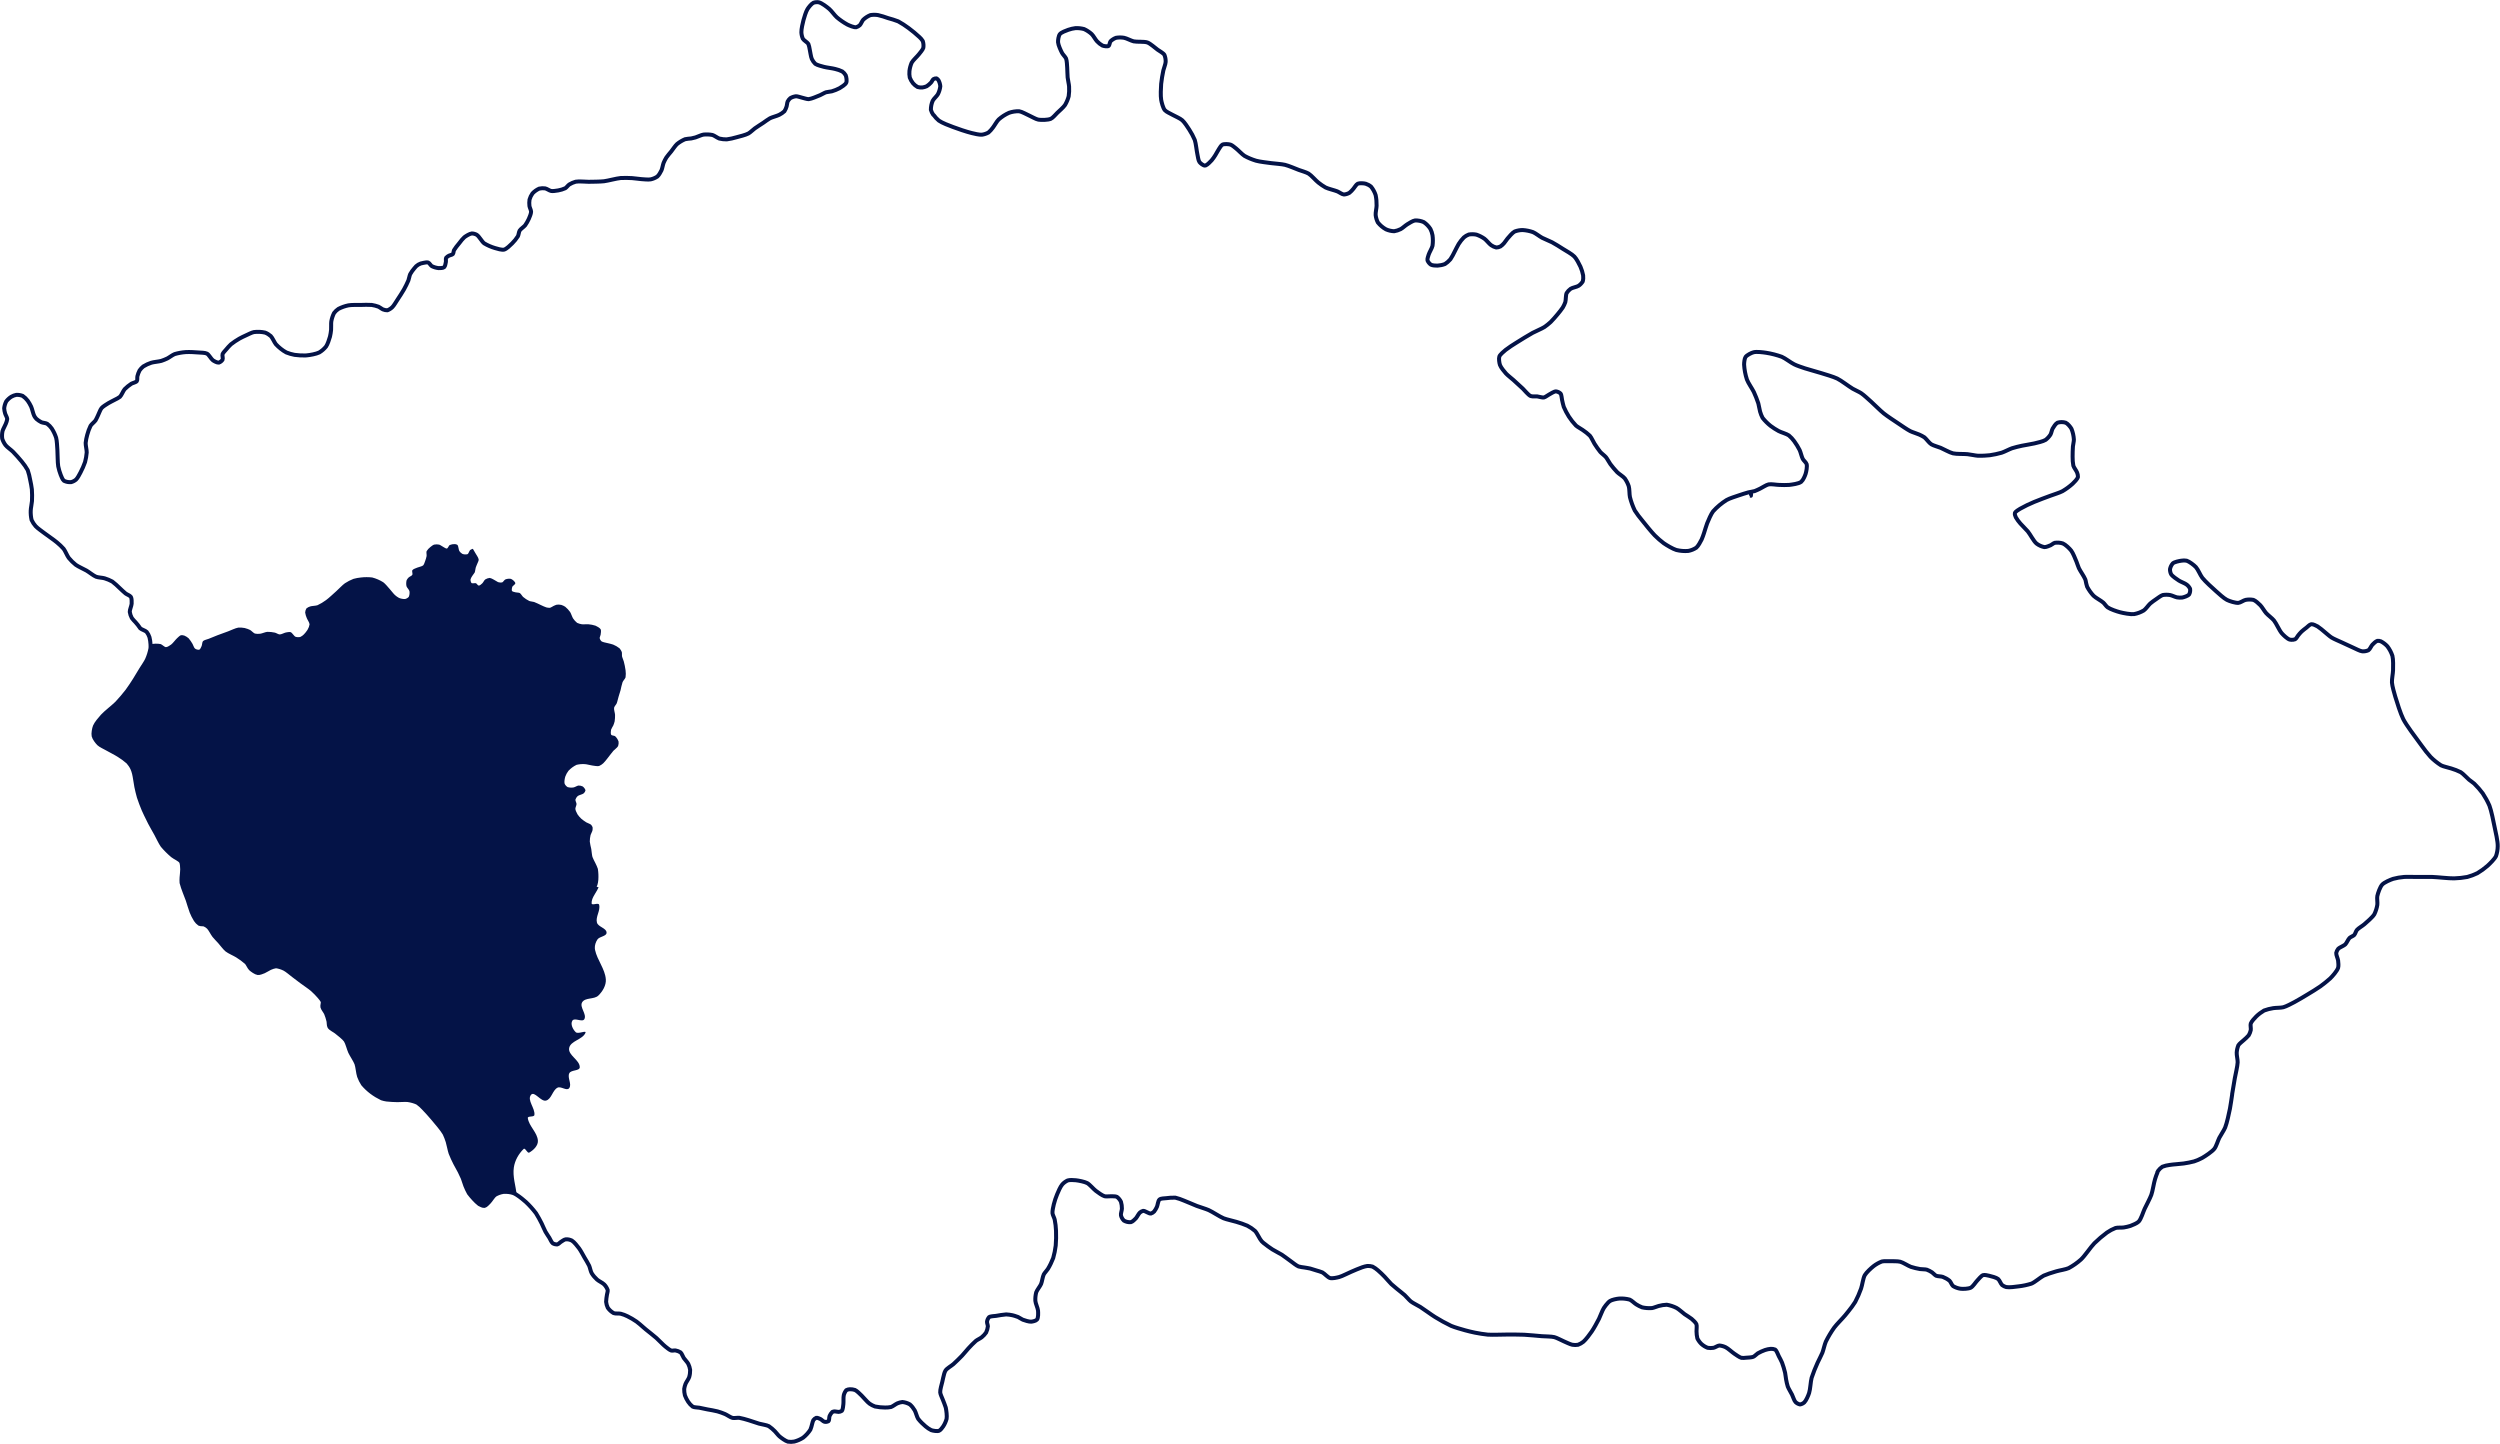 <?xml version="1.0" encoding="UTF-8" standalone="no"?>
<!DOCTYPE svg PUBLIC "-//W3C//DTD SVG 1.1//EN" "http://www.w3.org/Graphics/SVG/1.1/DTD/svg11.dtd">
<svg width="100%" height="100%" viewBox="0 0 1873 1082" version="1.1" xmlns="http://www.w3.org/2000/svg" xmlns:xlink="http://www.w3.org/1999/xlink" xml:space="preserve" xmlns:serif="http://www.serif.com/" style="fill-rule:evenodd;clip-rule:evenodd;stroke-linejoin:round;stroke-miterlimit:2;">
	    <defs>
        <style>
            .active {
                fill: #041347;
            }

            .active,
            .outer {
                stroke: #041347;
                stroke-width: 3px;
            }

            .outer {
                fill: none;
            }
        </style>
    </defs>
    <g id="Map">
        <path d="M387.166,895.225C386.214,894.615 385.313,894.12 384.56,893.84C382.398,893.187 380.148,892.876 377.89,892.92C377.583,892.96 377.303,892.98 377.05,892.98C374.896,893.327 372.824,894.069 370.94,895.17C369.46,896.21 367.6,899.46 366.32,900.73C365.55,901.47 363.96,903.29 362.95,903.47C361.94,903.65 359.92,902.67 359.04,902.14C357.526,900.979 356.136,899.665 354.89,898.22C353.59,896.871 352.384,895.434 351.28,893.92C350.269,892.101 349.381,890.217 348.62,888.28C348.05,886.88 347.18,883.82 346.67,882.57C346.16,881.32 345,878.91 344.39,877.71C343.6,876.14 341.81,873.1 341.03,871.52C340.1,869.66 338.27,865.93 337.58,863.93C336.84,861.81 336.08,857.37 335.39,855.24C334.764,853.182 333.978,851.176 333.04,849.24C331.27,846.14 326.56,840.71 324.27,837.97C322.57,835.97 319.12,832.05 317.27,830.22C315.878,828.704 314.329,827.34 312.65,826.15C310.403,825.164 308.03,824.491 305.6,824.15C303.66,823.88 299.83,824.28 297.77,824.23C295.71,824.18 291.71,824.05 289.71,823.76C288.461,823.581 287.229,823.293 286.03,822.9C283.299,821.59 280.704,820.016 278.28,818.2C275.959,816.428 273.831,814.417 271.93,812.2C270.752,810.38 269.78,808.434 269.03,806.4C268.26,804.1 267.88,799.17 267.03,796.85C266.18,794.53 263.31,790.28 262.33,788.16C261.35,786.04 260.26,781.42 258.96,779.47C257.66,777.52 253.79,774.63 251.96,773.13C250.71,772.11 247.62,770.66 246.79,769.29C246.21,768.34 246.34,765.98 246.08,764.9C245.612,762.984 245.01,761.102 244.28,759.27C243.72,757.99 241.86,755.77 241.54,754.41C241.32,753.41 242.05,751.41 241.78,750.41C241.45,749.26 239.8,747.41 239.04,746.49C238.51,745.86 237.7,744.99 236.85,744.11C235.81,743.05 234.7,741.97 233.95,741.32C232.06,739.7 227.95,736.93 225.95,735.45C224.41,734.3 221.5,732.07 219.84,730.83C218.18,729.59 215.04,726.83 213.18,725.9C211.173,724.864 209,724.187 206.76,723.9C205.243,724.128 203.768,724.576 202.38,725.23C201.17,725.74 198.85,727.3 197.76,727.74C196.67,728.18 194.38,729.14 193.22,728.99C191.64,728.78 188.77,726.75 187.74,725.78C186.71,724.81 185.61,722.08 184.61,721.08C182.464,719.184 180.155,717.481 177.71,715.99C175.85,714.79 171.55,712.95 169.96,711.68C168.37,710.41 165.92,707.09 164.56,705.57C163.53,704.43 161.41,702.25 160.41,701.03C159.23,699.53 157.52,696.05 156.18,694.69C155.29,693.872 154.277,693.197 153.18,692.69C152.3,692.35 150.27,692.58 149.43,692.15C148.325,691.359 147.37,690.376 146.61,689.25C145.389,687.281 144.342,685.21 143.48,683.06C142.6,680.95 141.42,676.53 140.66,674.37C140.09,672.77 138.8,669.63 138.23,668.03C137.345,665.864 136.613,663.639 136.04,661.37C135.94,660.069 135.94,658.761 136.04,657.46C136.09,655.91 136.57,652.71 136.51,651.27C136.45,649.83 136.4,646.79 135.64,645.56C134.61,643.88 130.73,642.28 129.22,641.01C126.509,638.724 123.996,636.211 121.71,633.5C120.24,631.53 118.18,626.99 117.01,624.88C115.84,622.77 113.42,618.57 112.31,616.43C111.56,614.95 110.36,612.55 109.31,610.35C108.63,608.97 108.04,607.67 107.63,606.72C106.62,604.37 104.78,599.6 104.03,597.16C103.44,595.26 102.56,591.41 102.15,589.41C101.64,586.96 101.05,581.97 100.43,579.55C100.085,578.212 99.64,576.902 99.1,575.63C98.235,573.949 97.182,572.372 95.96,570.93C93.782,569.006 91.44,567.276 88.96,565.76C86.79,564.35 82.07,561.98 79.79,560.67C78.33,559.83 75.27,558.46 74,557.23C72.73,556 70.56,553.14 70.16,551.36C69.76,549.58 70.43,545.84 71.1,544.15C71.99,541.94 75.14,538.24 76.74,536.48C79.2,533.77 85.07,529.31 87.63,526.69C89.69,524.58 93.51,520.05 95.3,517.69C96.82,515.68 99.69,511.32 100.94,509.32C102.19,507.32 104.57,503.32 105.79,501.32C106.87,499.55 109.25,496.15 110.1,494.27C111.325,491.54 112.218,488.673 112.76,485.73C112.836,484.708 112.836,483.682 112.76,482.66C113.9,482.49 115.55,482.25 116.29,482.25C117.65,482.185 119.013,482.283 120.35,482.54C121.43,482.84 123.18,484.78 124.28,484.84C125.38,484.9 127.33,483.55 128.22,482.9C129.53,481.93 131.47,479.24 132.68,478.14C133.35,477.53 134.68,476.15 135.56,475.91C136.431,475.812 137.313,475.911 138.14,476.2C139.297,476.693 140.367,477.369 141.31,478.2C142.425,479.512 143.409,480.928 144.25,482.43C144.76,483.26 145.31,485.28 146.07,485.89C146.981,486.566 148.111,486.879 149.24,486.77C150.06,486.48 150.67,484.87 151.06,484.01C151.45,483.15 151.44,481.08 152.06,480.37C152.82,479.51 155.23,479.04 156.29,478.61C157.98,477.91 161.3,476.56 162.98,475.91C164.94,475.16 168.94,473.73 170.85,473.03C172.76,472.33 176.49,470.51 178.49,470.21C180.1,470.1 181.717,470.201 183.3,470.51C184.059,470.682 184.804,470.91 185.53,471.19C186.155,471.413 186.766,471.674 187.36,471.97C188.35,472.51 189.93,474.3 191,474.68C192.295,474.937 193.623,474.974 194.93,474.79C196.29,474.64 198.85,473.49 200.22,473.38C202.153,473.356 204.082,473.554 205.97,473.97C206.91,474.19 208.6,475.32 209.55,475.32C210.77,475.35 213,474.08 214.19,473.85C215.08,473.69 216.93,473.31 217.78,473.62C218.96,474.08 220.26,476.6 221.42,477.08C222.583,477.43 223.817,477.471 225,477.2C226.004,476.721 226.915,476.068 227.69,475.27C228.609,474.321 229.439,473.29 230.17,472.19C230.3,471.99 230.42,471.8 230.51,471.63C231.235,470.448 231.714,469.131 231.92,467.76C231.88,466.45 230.25,464.22 229.81,463C229.235,461.689 228.838,460.307 228.63,458.89C228.685,457.808 229.008,456.756 229.57,455.83C230.384,455.163 231.322,454.664 232.33,454.36C233.66,453.91 236.54,453.91 237.85,453.43C240.107,452.377 242.252,451.097 244.25,449.61C246.34,448.1 250.09,444.57 252.01,442.85C253.63,441.41 256.63,438.22 258.41,436.98C260.424,435.665 262.569,434.563 264.81,433.69C266.655,433.175 268.543,432.824 270.45,432.64C273.241,432.325 276.059,432.325 278.85,432.64C281.775,433.409 284.566,434.616 287.13,436.22C288.58,437.23 290.81,440.02 292,441.33C293.01,442.44 294.82,444.85 295.94,445.85C296.848,446.676 297.856,447.385 298.94,447.96C300.372,448.549 301.912,448.832 303.46,448.79C304.516,448.542 305.476,447.989 306.22,447.2C306.817,445.833 307.001,444.32 306.75,442.85C306.52,441.8 304.8,440.2 304.52,439.15C304.235,437.672 304.276,436.15 304.64,434.69C305.025,433.924 305.539,433.231 306.16,432.64C306.77,432.04 308.55,431.4 308.93,430.64C309.31,429.88 308.49,427.96 308.93,427.23C309.47,426.31 311.62,425.71 312.68,425.23C313.74,424.75 316.18,424.38 317.03,423.58C317.7,422.95 318.24,421.1 318.56,420.23C319.01,419.048 319.361,417.83 319.61,416.59C319.74,415.69 319.29,413.8 319.61,412.95C320.352,411.75 321.308,410.696 322.43,409.84C322.76,409.56 323.29,409.15 323.83,408.78C324.266,408.463 324.744,408.207 325.25,408.02C326.49,407.765 327.77,407.765 329.01,408.02C329.99,408.32 331.63,409.59 332.53,410.02C333.09,410.29 334.21,411.12 334.81,410.96C335.62,410.76 336.2,408.77 336.92,408.34C338.133,407.826 339.444,407.587 340.76,407.64C341.441,407.663 342.104,407.866 342.68,408.23C343.54,409.08 343.51,411.88 344.16,412.88C344.739,413.73 345.501,414.441 346.39,414.96C347.627,415.442 348.985,415.523 350.27,415.19C351.1,414.77 351.57,412.67 352.27,412.06C352.885,411.657 353.56,411.353 354.27,411.16C354.76,412.14 355.73,413.6 356.17,414.41C356.82,415.61 358.55,417.92 358.64,419.29C358.69,420.09 357.86,421.6 357.58,422.34C357.3,423.08 356.68,424.39 356.41,425.28C356.14,426.17 356.01,428.06 355.64,428.92C355.116,429.75 354.549,430.551 353.94,431.32C353.33,432.144 352.855,433.058 352.53,434.03C352.433,435.005 352.685,435.983 353.24,436.79C353.88,437.32 355.94,436.71 356.58,436.96C357.22,437.21 357.92,438.67 358.7,438.72C359.48,438.77 360.68,437.63 361.34,437.02C362,436.41 362.78,434.67 363.51,434.14C364.537,433.484 365.706,433.082 366.92,432.97C367.983,433.237 368.996,433.672 369.92,434.26C370.959,434.949 372.037,435.577 373.15,436.14C374.119,436.447 375.145,436.529 376.15,436.38C376.92,436.14 377.81,434.49 378.56,434.14C379.88,433.604 381.323,433.441 382.73,433.67C383.84,434.06 386.02,435.79 386.07,436.96C386.11,437.85 384.06,438.93 383.78,439.66C383.5,440.39 383.22,442.22 383.61,442.78C384,443.34 385.55,443.56 386.31,443.78C387.07,444 388.73,443.92 389.42,444.31C390.27,444.79 391.22,446.61 391.95,447.25C393.347,448.435 394.886,449.442 396.53,450.25C397.39,450.61 399.29,450.73 400.17,451.02C401.49,451.45 403.95,452.75 405.22,453.31C406.553,453.979 407.926,454.567 409.33,455.07C410.227,455.32 411.16,455.418 412.09,455.36C412.95,455.004 413.776,454.572 414.56,454.07C415.403,453.63 416.287,453.275 417.2,453.01C418.299,452.904 419.409,452.965 420.49,453.19C421.554,453.511 422.564,453.986 423.49,454.6C424.872,455.746 426.1,457.067 427.14,458.53C427.87,459.64 428.63,462.24 429.37,463.35C430.173,464.572 431.162,465.662 432.3,466.58L432.51,466.7C433.587,467.182 434.724,467.519 435.89,467.7C437.11,467.88 439.59,467.57 440.82,467.7C442.618,467.847 444.393,468.199 446.11,468.75C447.21,469.23 449.49,470.44 450.04,471.51C450.5,472.42 450.12,474.57 449.98,475.57C449.89,476.23 449.2,477.49 449.28,478.15C449.468,478.996 449.895,479.77 450.51,480.38C451.49,481.17 454.12,481.5 455.33,481.85C456.33,482.13 458.38,482.51 459.33,482.91C461.039,483.6 462.642,484.529 464.09,485.67L464.39,486C464.996,486.754 465.488,487.593 465.85,488.49C466.08,489.33 465.84,491.11 466.08,492.01C466.32,492.91 467.07,494.59 467.32,495.47C467.909,497.673 468.36,499.911 468.67,502.17C468.915,503.925 468.915,505.705 468.67,507.46C468.38,508.47 466.85,510.04 466.44,511.04C465.828,513.05 465.317,515.089 464.91,517.15C464.57,518.36 463.85,520.75 463.44,521.96C463.03,523.17 462.55,525.76 462.03,526.96C461.66,527.83 460.28,529.27 460.09,530.19C459.8,531.54 460.75,534.19 460.8,535.54C460.835,537.169 460.735,538.798 460.5,540.41C460.245,541.454 459.911,542.477 459.5,543.47C458.861,544.526 458.29,545.622 457.79,546.75C457.58,547.67 457.45,549.88 457.91,550.51C458.37,551.14 460.24,551.08 460.85,551.57C462.025,552.672 462.911,554.046 463.43,555.57C463.569,556.667 463.46,557.781 463.11,558.83C463.08,558.91 463.02,558.97 463.02,559.04C462.48,560.14 460.37,561.59 459.55,562.5C458.34,563.87 456.19,566.84 455.03,568.26C454.089,569.516 453.071,570.712 451.98,571.84C451.047,572.701 449.976,573.398 448.81,573.9C447.63,574.21 445.06,573.71 443.81,573.54C442.4,573.36 439.65,572.56 438.23,572.49C436.119,572.339 433.996,572.518 431.94,573.02C429.667,574.124 427.617,575.635 425.89,577.48C424.864,578.811 424.054,580.296 423.49,581.88C423.1,583.17 422.6,585.91 423.02,587.17C423.497,588.212 424.274,589.089 425.25,589.69C426.719,590.111 428.265,590.193 429.77,589.93C430.75,589.77 432.47,588.59 433.47,588.52C434.548,588.497 435.616,588.737 436.58,589.22C437.33,589.73 438.64,591.31 438.64,592.22C438.427,593.066 437.955,593.825 437.29,594.39C436.35,595.21 433.7,595.63 432.76,596.45C432.009,597.161 431.445,598.048 431.12,599.03C430.94,599.88 431.93,601.44 431.94,602.38C431.95,603.32 431,605.09 431.06,606.02C431.138,606.608 431.292,607.183 431.52,607.73C431.833,608.539 432.211,609.322 432.65,610.07C433.466,611.267 434.411,612.371 435.47,613.36C436.669,614.374 437.943,615.297 439.28,616.12C440.13,616.63 442.08,617.22 442.81,617.88C443.334,618.436 443.732,619.098 443.98,619.82C444.079,620.703 444.021,621.597 443.81,622.46C443.61,623.29 442.68,624.76 442.46,625.58C442.074,627.195 441.876,628.849 441.87,630.51C442.146,632.387 442.517,634.25 442.98,636.09C443.24,637.57 443.43,640.59 443.86,642.02C444.509,643.582 445.237,645.111 446.04,646.6C446.773,648.002 447.401,649.456 447.92,650.95C448.337,653.669 448.454,656.425 448.27,659.17C448.175,660.505 447.937,661.826 447.56,663.11C447.4,663.5 447.206,663.875 446.98,664.23C447.501,664.486 448.033,664.72 448.574,664.931L448.199,665.304C447.968,665.839 447.702,666.369 447.414,666.894C445.64,670.128 443.062,673.22 443.25,676.808C443.349,678.7 448.352,675.984 448.857,677.811C450.049,682.129 446.064,686.833 447.221,691.167C448.118,694.527 454.345,695.228 454.446,698.704C454.529,701.563 449.171,701.49 447.581,703.875C446.336,705.742 445.533,708.148 445.643,710.423C445.664,710.845 445.715,711.262 445.802,711.67C447.42,719.334 453.317,725.928 453.889,733.742C454.214,738.178 451.491,742.771 448.289,745.868C445.141,748.917 438.38,747.153 436.143,750.923C433.983,754.562 439.795,759.786 437.803,763.528C436.39,766.183 430.488,762.131 428.835,764.65C427.184,767.169 429.175,771.275 431.374,773.334C433.141,774.988 439.55,771.578 438.621,773.806C436.474,778.955 427.309,779.755 426.397,785.265C425.509,790.628 434.323,794.072 434.362,799.513C434.383,802.531 427.888,801.368 426.522,804.067C424.832,807.409 428.744,812.415 426.366,815.316C424.519,817.569 420.204,813.54 417.634,814.913C413.851,816.935 413.248,823.445 409.103,824.557C405.225,825.599 400.374,817.114 397.845,820.236C394.632,824.201 401.068,830.292 400.373,835.351C400.125,837.147 395.191,835.866 395.436,837.667C396.273,843.831 402.737,848.522 402.997,854.739C403.149,858.369 399.677,861.719 396.511,863.508C395.063,864.327 393.518,859.629 392.323,860.784C388.561,864.418 385.719,869.48 384.968,874.659C383.98,881.478 386.34,888.365 387.166,895.225Z" style="fill:rgb(4,19,71);"/>
        <path  class="outer" d="M112.767,482.659C112.675,480.888 112.412,479.13 111.98,477.41C111.516,475.961 110.799,474.607 109.86,473.41C108.91,472.44 106.09,471.66 105.09,470.75C104.433,469.957 103.829,469.122 103.28,468.25C102.86,467.7 101.94,466.66 101.49,466.13C100.499,465.154 99.58,464.108 98.74,463C97.966,461.575 97.451,460.025 97.22,458.42C97.15,456.85 98.53,453.87 98.63,452.31C98.7,451.03 98.71,448.23 98.08,447.22C97.45,446.21 95.03,445.36 94.08,444.63C92.91,443.72 90.8,441.63 89.7,440.63C87.952,438.871 86.095,437.225 84.14,435.7C82.295,434.694 80.351,433.88 78.34,433.27C76.8,432.81 73.5,432.69 72,432.1C70,431.3 66.76,428.61 64.76,427.46C62.76,426.31 58.59,424.5 56.76,423.15C54.832,421.62 53.075,419.887 51.52,417.98C50.33,416.43 48.88,412.71 47.68,411.17C46.14,409.449 44.468,407.851 42.68,406.39C40.42,404.47 35.54,401.17 33.2,399.39C31.55,398.12 28.1,395.75 26.7,394.22C25.457,392.813 24.429,391.229 23.65,389.52C23.134,387.207 22.922,384.837 23.02,382.47C23.06,380.68 23.85,377.14 23.96,375.35C24.108,372.451 24.082,369.546 23.88,366.65C23.72,364.91 23.01,361.4 22.63,359.65C22.209,357.123 21.58,354.634 20.75,352.21C19.46,349.94 17.967,347.791 16.29,345.79C14.71,343.85 11.46,340.17 9.71,338.43C8.4,337.12 5.29,334.96 4.15,333.49C3.054,332.023 2.209,330.384 1.65,328.64C1.412,326.76 1.49,324.854 1.88,323C2.22,321.6 3.8,318.99 4.31,317.6C4.858,316.407 5.228,315.14 5.41,313.84C5.36,312.77 4.13,310.82 3.84,309.77C3.447,308.497 3.208,307.18 3.13,305.85C3.328,304.044 3.86,302.291 4.7,300.68C5.746,299.326 7.018,298.162 8.46,297.24C9.624,296.56 10.896,296.083 12.22,295.83C13.847,295.756 15.471,296.022 16.99,296.61C18.433,297.595 19.704,298.811 20.75,300.21C21.747,301.618 22.614,303.114 23.34,304.68C24.1,306.33 24.82,310.04 25.69,311.68C26.14,312.481 26.691,313.22 27.33,313.88C28.427,314.83 29.636,315.643 30.93,316.3C31.96,316.77 34.32,316.91 35.32,317.48C36.649,318.46 37.81,319.649 38.76,321C40.146,323.161 41.252,325.49 42.05,327.93C42.67,330.15 42.82,334.8 42.99,337.09C43.23,340.16 43.1,346.39 43.62,349.39C44.06,351.58 44.689,353.728 45.5,355.81C45.93,356.97 46.93,359.46 47.93,360.2C49.601,361.031 51.472,361.377 53.33,361.2C54.653,360.844 55.882,360.203 56.93,359.32C58.09,358.26 59.57,355.4 60.3,354C61.628,351.491 62.768,348.887 63.71,346.21C64.345,343.85 64.764,341.436 64.96,339C65.02,337.19 64.1,333.61 64.18,331.8C64.397,329.77 64.788,327.763 65.35,325.8C65.948,323.449 66.789,321.167 67.86,318.99C68.54,317.82 70.77,316.11 71.54,314.99L71.67,314.79C72.23,313.89 72.93,312.22 73.34,311.39C74.08,309.98 75.07,306.95 76.08,305.75C77.09,304.55 79.84,302.9 81.17,302.07C82.34,301.34 84.82,300.15 86.03,299.49C87.374,298.882 88.657,298.145 89.86,297.29C91.07,296.13 92.28,292.84 93.39,291.58C94.909,290.052 96.585,288.688 98.39,287.51C99.36,286.92 101.88,286.46 102.54,285.51C103.06,284.77 102.72,282.79 102.93,281.91C103.298,280.386 103.849,278.912 104.57,277.52C105.362,276.391 106.312,275.38 107.39,274.52C109.234,273.377 111.208,272.457 113.27,271.78C115.11,271.19 119.01,270.91 120.86,270.37C122.384,269.868 123.874,269.267 125.32,268.57C126.77,267.85 129.37,265.84 130.88,265.28C133.586,264.489 136.368,263.989 139.18,263.79C140.796,263.706 142.414,263.706 144.03,263.79C145.8,263.86 147.56,263.98 148.74,264.08C150.33,264.22 153.62,264.18 155.08,264.95C156.54,265.72 158.17,268.95 159.54,269.95C160.51,270.62 162.76,271.84 163.93,271.67C165.094,271.287 166.091,270.513 166.75,269.48C167.2,268.54 166.41,266.34 166.75,265.33C167.09,264.32 168.65,262.77 169.33,261.96C170.472,260.551 171.701,259.215 173.01,257.96C174.999,256.406 177.094,254.992 179.28,253.73C180.5,253.01 182.93,251.87 184.37,251.22C185.81,250.57 188.67,249.07 190.24,248.79C193.035,248.432 195.872,248.567 198.62,249.19C200.173,249.791 201.605,250.664 202.85,251.77C204.13,253.04 205.54,256.49 206.68,257.88C207.792,259.094 208.999,260.218 210.29,261.24C211.609,262.305 213.021,263.249 214.51,264.06C216.507,264.87 218.581,265.473 220.7,265.86C223.35,266.224 226.025,266.378 228.7,266.32L229.7,266.25C232.12,266.06 237.01,265.17 239.18,264.06C241.137,262.892 242.868,261.381 244.29,259.6C245.44,257.97 246.69,254.12 247.22,252.2C247.607,250.537 247.884,248.85 248.05,247.15C248.22,245.56 247.95,242.32 248.22,240.75C248.598,238.584 249.292,236.485 250.28,234.52C251.191,233.303 252.304,232.252 253.57,231.41C255.925,230.194 258.435,229.306 261.03,228.77C263.25,228.35 267.78,228.47 270.03,228.47C272.868,228.32 275.712,228.32 278.55,228.47C280.294,228.749 282.006,229.201 283.66,229.82C284.54,230.2 286.05,231.47 286.94,231.82C287.982,232.254 289.101,232.475 290.23,232.47C291.616,231.957 292.877,231.156 293.93,230.12C295.18,228.92 296.87,225.87 297.87,224.42C299.11,222.54 301.58,218.79 302.68,216.79C303.894,214.616 304.993,212.38 305.97,210.09C306.41,208.95 306.79,206.49 307.32,205.39C308.213,203.824 309.258,202.351 310.44,200.99C312.04,198.745 314.513,197.274 317.25,196.94C318.13,196.76 319.93,196.36 320.83,196.7C321.73,197.04 322.71,198.92 323.53,199.4C325.132,200.192 326.862,200.689 328.64,200.87C329.68,200.93 331.97,200.84 332.75,200.17C333.53,199.5 333.85,197.29 334.04,196.29C334.22,195.52 333.85,193.87 334.22,193.18C334.824,192.488 335.562,191.927 336.39,191.53C337.07,191.15 338.75,190.93 339.27,190.36C339.79,189.79 339.81,188.11 340.15,187.42C341.237,185.706 342.454,184.078 343.79,182.55L344.35,181.84C345.402,180.362 346.591,178.986 347.9,177.73C349.13,176.77 351.93,175.07 353.48,174.91C354.777,174.935 356.047,175.278 357.18,175.91C358.98,177.04 361.05,181.06 362.76,182.31C365.283,183.824 367.988,185.01 370.81,185.84C372.48,186.34 375.99,187.43 377.68,187.01C379.48,186.55 382.32,183.7 383.68,182.37C385.331,180.741 386.79,178.93 388.03,176.97C388.54,175.99 388.74,173.68 389.32,172.74C390.06,171.53 392.55,169.93 393.43,168.81C394.494,167.29 395.418,165.677 396.19,163.99C396.75,162.71 397.89,160.05 397.89,158.65C397.91,157.53 396.81,155.46 396.66,154.36C396.46,152.758 396.48,151.136 396.72,149.54C397.188,147.875 397.942,146.305 398.95,144.9C400.363,143.387 402.062,142.17 403.95,141.32C405.432,140.974 406.966,140.913 408.47,141.14C409.67,141.37 411.73,142.88 412.93,143.08C413.698,143.166 414.472,143.166 415.24,143.08C416.32,142.98 417.5,142.8 418.24,142.66C420.061,142.336 421.835,141.785 423.52,141.02C424.41,140.5 425.66,138.76 426.52,138.2C428.002,137.293 429.604,136.599 431.28,136.14C433.67,135.66 438.59,136.2 441.03,136.2C443.91,136.16 449.68,136.12 452.54,135.79C455.69,135.38 461.83,133.67 464.99,133.38C467.826,133.245 470.667,133.265 473.5,133.44C475.24,133.54 478.67,134.08 480.43,134.2C482.19,134.32 485.75,134.71 487.48,134.38C489.264,133.995 490.96,133.279 492.48,132.27C493.195,131.581 493.808,130.793 494.3,129.93C494.778,129.17 495.208,128.382 495.59,127.57C496.18,126.25 496.65,123.34 497.18,121.99C497.762,120.605 498.451,119.268 499.24,117.99C500.02,116.77 501.97,114.6 502.88,113.46C503.97,112.09 505.91,109.11 507.22,107.94C509.053,106.445 511.09,105.219 513.27,104.3C514.805,104.021 516.354,103.827 517.91,103.72C518.71,103.57 520.3,103.18 521.08,102.95C522.59,102.5 525.46,101.07 527.01,100.84C529.265,100.596 531.544,100.694 533.77,101.13C535.08,101.49 537.32,103.2 538.77,103.75L539.01,103.83C540.801,104.256 542.639,104.455 544.48,104.42C546.964,104.082 549.419,103.551 551.82,102.83C554.06,102.24 558.68,101.11 560.68,100.02C562.04,99.29 564.26,97.1 565.5,96.2C567.05,95.07 570.31,93.04 571.9,91.97C573.14,91.14 575.51,89.31 576.84,88.62C578.48,87.77 582.13,86.89 583.76,86.04C585.197,85.335 586.524,84.425 587.7,83.34C588.413,82.209 588.965,80.984 589.34,79.7C589.63,78.81 589.71,76.9 590.11,76.05C590.612,75.091 591.29,74.236 592.11,73.53C593.407,72.771 594.847,72.291 596.34,72.12C597.46,72.07 599.6,72.87 600.69,73.12C601.97,73.41 604.49,74.29 605.8,74.29C607.21,74.057 608.589,73.665 609.91,73.12C611.06,72.72 613.29,71.81 614.43,71.3C615.57,70.79 617.85,69.44 618.89,69.12C619.93,68.8 622.18,68.71 623.18,68.42C625.192,67.83 627.142,67.043 629,66.07C630.35,65.24 633.35,63.45 634,61.96C634.59,60.67 634.13,57.67 633.59,56.38C632.954,55.273 632.092,54.312 631.06,53.56C629.362,52.721 627.569,52.089 625.72,51.68C623.65,51.1 619.38,50.65 617.32,50.1C615.65,49.65 612.18,48.81 610.8,47.81C609.721,46.762 608.843,45.525 608.21,44.16C607.47,42.49 607.06,38.78 606.63,37C606.436,35.601 606.094,34.227 605.61,32.9C604.89,31.69 602.2,30.25 601.5,29.02C600.834,27.479 600.458,25.828 600.39,24.15C600.33,21.84 601.4,17.17 601.97,15.05C602.54,12.93 603.82,8.69 604.97,6.83C605.82,5.44 607.96,2.78 609.43,2.07C610.712,1.615 612.089,1.495 613.43,1.72C615.7,2.23 619.52,5.21 621.3,6.72C622.92,8.09 625.4,11.61 627,13C629.439,15.062 632.079,16.875 634.88,18.41C636.4,19.15 639.7,20.59 641.4,20.41C642.428,20.126 643.374,19.601 644.16,18.88C645.04,18.05 645.89,15.63 646.74,14.77C648.308,13.289 650.139,12.115 652.14,11.31C654.027,11 655.953,11 657.84,11.31C660.349,11.905 662.82,12.65 665.24,13.54C667.844,14.226 670.411,15.047 672.93,16C675.657,17.499 678.273,19.19 680.76,21.06C683.586,23.155 686.293,25.405 688.87,27.8C689.832,28.655 690.664,29.645 691.34,30.74C691.879,32.383 692.02,34.132 691.75,35.84C691.37,37.25 689.35,39.5 688.46,40.66C687.18,42.32 684,45.15 683,47C682.163,48.972 681.611,51.053 681.36,53.18C681.199,54.826 681.28,56.487 681.6,58.11C682.173,59.637 682.983,61.065 684,62.34C684.968,63.484 686.133,64.446 687.44,65.18C688.622,65.517 689.855,65.636 691.08,65.53C692.198,65.384 693.288,65.067 694.31,64.59C695.502,63.814 696.588,62.887 697.54,61.83C698.06,61.31 698.67,59.75 699.3,59.31C699.983,58.879 700.784,58.672 701.59,58.72C702.222,59.037 702.752,59.526 703.12,60.13C703.879,61.526 704.339,63.066 704.47,64.65C704.239,66.696 703.642,68.684 702.71,70.52C701.98,71.93 699.44,74.07 698.77,75.52C697.858,77.652 697.399,79.951 697.42,82.27C697.797,83.606 698.399,84.867 699.2,86L699.54,86.2C700.633,87.745 701.924,89.141 703.38,90.35C705.73,92.05 711.24,94.13 713.95,95.13C717.36,96.46 724.36,98.8 727.95,99.67C729.83,100.13 733.68,101.08 735.62,100.92C737.35,100.683 739.022,100.126 740.55,99.28C741.766,98.218 742.856,97.02 743.8,95.71C744.99,94.23 746.82,90.83 748.19,89.52C750.508,87.474 753.12,85.788 755.94,84.52C758.378,83.671 760.95,83.274 763.53,83.35C765.6,83.64 769.29,85.8 771.21,86.64C772.94,87.4 776.13,89.32 777.94,89.64C780.26,90.01 785.11,89.93 787.26,89.01C788.78,88.36 790.93,85.69 792.11,84.55C793.6,83.12 796.76,80.39 797.91,78.68C799.114,76.648 800.036,74.461 800.65,72.18C801.008,69.771 801.112,67.331 800.96,64.9C800.87,63.15 800.05,59.83 799.87,58.01C799.69,56.19 799.69,52.45 799.55,50.72C799.41,48.99 799.33,45.45 798.69,43.83C798.2,42.68 796.28,40.81 795.69,39.68C794.69,37.78 792.84,33.76 792.69,31.62C792.59,30.11 793.08,26.84 794.02,25.62C795.11,24.2 798.69,22.95 800.37,22.33C802.12,21.717 803.93,21.295 805.77,21.07C807.933,20.984 810.098,21.224 812.19,21.78C814.276,22.732 816.202,24 817.9,25.54C819.13,26.69 820.73,29.74 821.9,30.94C823.077,32.22 824.451,33.304 825.97,34.15C827.03,34.56 829.69,34.98 830.51,34.46C831.33,33.94 831.38,31.67 832,30.94C833.173,29.775 834.586,28.881 836.14,28.32C838.125,27.978 840.155,27.978 842.14,28.32C844.03,28.65 847.47,30.56 849.34,30.98C851.88,31.54 857.25,30.95 859.68,31.84C861.87,32.64 865.4,35.87 867.28,37.24C868.56,38.19 871.53,39.72 872.36,41.08C873.064,42.762 873.385,44.579 873.3,46.4C873.23,48.05 871.93,51.14 871.58,52.75C870.864,56.087 870.317,59.458 869.94,62.85C869.7,65.82 869.44,71.82 869.94,74.75C870.28,76.75 871.33,80.85 872.6,82.43C873.386,83.226 874.303,83.882 875.31,84.37C876.53,85.04 877.84,85.64 878.63,86.11C880.39,87.11 884.12,88.65 885.76,90.11C887.4,91.57 889.84,95.26 891,97.11C892.606,99.58 893.991,102.187 895.14,104.9C896.01,107.57 896.52,113.18 897.14,115.9C897.46,117.29 897.79,120.23 898.63,121.38C899.34,122.37 901.48,124.05 902.7,124.05C902.946,124.034 903.186,123.973 903.41,123.87C903.411,123.877 903.412,123.884 903.413,123.891C904.955,123.223 906.8,121.09 907.78,120.11C908.787,118.9 909.703,117.616 910.52,116.27C911.26,115.13 912.49,112.7 913.26,111.58C913.84,110.73 914.91,108.81 915.84,108.37C917.22,107.71 920.49,107.91 921.95,108.37C923.13,108.74 925.02,110.42 926.02,111.19C927.71,112.5 930.63,115.69 932.44,116.82C935.041,118.241 937.778,119.397 940.61,120.27L941.13,120.43C943.9,121.23 949.64,121.83 952.49,122.23C955.03,122.58 960.18,122.88 962.67,123.48C965.37,124.13 970.48,126.32 973.08,127.32C974.91,127.99 978.71,129.06 980.37,130.06C982.49,131.36 985.73,135.24 987.73,136.79C989.43,138.158 991.235,139.388 993.13,140.47C995.2,141.49 999.76,142.51 1001.9,143.37C1003.17,143.88 1005.47,145.62 1006.83,145.72C1008.29,145.626 1009.71,145.194 1010.98,144.46C1012.09,143.556 1013.1,142.533 1013.98,141.41C1014.81,140.5 1016.07,138.17 1017.19,137.65C1018.59,137.03 1021.75,137.28 1023.19,137.65C1024.65,138.112 1026.02,138.86 1027.19,139.85C1028.72,141.733 1029.89,143.883 1030.64,146.19C1031.17,148.792 1031.4,151.445 1031.34,154.1C1031.34,155.83 1030.47,159.34 1030.64,161.1C1030.85,163.036 1031.41,164.919 1032.28,166.66C1033.96,168.767 1036.03,170.524 1038.39,171.83C1040.32,172.679 1042.39,173.157 1044.5,173.24C1046.19,172.979 1047.83,172.449 1049.36,171.67C1050.72,170.98 1052.91,168.91 1054.29,168.07C1055.67,167.23 1058.48,165.4 1060.08,165.18C1062.37,165.072 1064.65,165.5 1066.74,166.43C1068.7,167.783 1070.38,169.513 1071.67,171.52C1072.42,173.027 1072.95,174.633 1073.24,176.29C1073.6,178.888 1073.6,181.522 1073.24,184.12C1072.87,185.9 1070.88,189.05 1070.34,190.78C1070.01,191.83 1069.22,194.02 1069.48,195.09C1070,196.391 1070.9,197.508 1072.06,198.3C1073.15,198.91 1075.75,199.05 1077,199C1078.91,198.892 1080.79,198.487 1082.57,197.8C1083.95,196.932 1085.2,195.868 1086.27,194.64L1086.72,194.12C1087.89,192.314 1088.94,190.43 1089.85,188.48C1090.64,187.06 1091.97,184.12 1092.85,182.77C1093.96,181.02 1095.24,179.391 1096.69,177.91C1097.78,176.97 1099.03,176.229 1100.37,175.72C1102.29,175.382 1104.25,175.409 1106.16,175.8C1108.29,176.529 1110.31,177.556 1112.16,178.85C1113.57,179.87 1115.72,182.7 1117.16,183.7C1118.32,184.517 1119.62,185.104 1121,185.43C1122.09,185.398 1123.16,185.128 1124.13,184.64C1125.15,183.931 1126.07,183.09 1126.87,182.14C1127.58,181.36 1128.69,179.56 1129.38,178.77C1130.62,177.34 1133.1,174.32 1134.78,173.45C1136.7,172.722 1138.73,172.349 1140.78,172.35C1143.42,172.515 1146.03,173.044 1148.53,173.92C1150.35,174.66 1153.55,177.19 1155.35,178.15C1157.15,179.11 1160.98,180.56 1162.79,181.51C1164.93,182.62 1168.93,185.17 1170.93,186.45C1173.12,187.84 1177.76,190.36 1179.54,192.24C1181.09,193.84 1183.18,197.84 1184.09,199.84C1185,201.925 1185.67,204.105 1186.09,206.34C1186.28,207.859 1186.18,209.401 1185.78,210.88C1185,212.153 1183.95,213.247 1182.72,214.09C1181.41,214.98 1178.06,215.46 1176.72,216.36C1175.52,217.222 1174.5,218.313 1173.72,219.57C1172.99,221.12 1173.22,224.73 1172.72,226.38C1172.22,227.77 1171.59,229.11 1170.84,230.38C1169.62,232.141 1168.32,233.84 1166.93,235.47C1165.69,236.96 1163.17,239.92 1161.76,241.26C1160.28,242.623 1158.71,243.879 1157.06,245.02C1154.98,246.34 1150.38,248.22 1148.21,249.4C1145.15,251.1 1139.15,254.79 1136.15,256.69C1133.35,258.376 1130.63,260.205 1128.01,262.17C1126.71,263.27 1123.84,265.6 1123.31,267.1C1122.78,268.6 1123.25,271.95 1123.78,273.44C1124.43,275.27 1126.98,278.38 1128.24,279.78C1129.5,281.18 1132.49,283.47 1133.88,284.72C1135.67,286.3 1139.15,289.52 1140.88,291.14C1142.36,292.52 1144.9,295.89 1146.75,296.7C1147.63,296.958 1148.55,297.056 1149.46,296.99C1150.3,296.99 1151.13,296.93 1151.69,296.99C1152.94,297.13 1155.44,298 1156.69,297.78C1157.75,297.58 1159.45,296.15 1160.45,295.66C1161.69,295 1164.25,293.23 1165.69,293.23C1166.98,293.372 1168.19,293.922 1169.14,294.8C1169.94,295.76 1169.99,298.37 1170.31,299.66C1170.63,300.95 1171.1,303.58 1171.57,304.82C1172.65,307.35 1173.93,309.788 1175.4,312.11C1176.96,314.518 1178.74,316.771 1180.73,318.84C1181.82,319.85 1184.52,321.25 1185.73,322.13C1187.66,323.401 1189.46,324.843 1191.13,326.44C1192.26,327.72 1193.65,330.97 1194.58,332.44C1195.92,334.579 1197.39,336.643 1198.96,338.62C1199.91,339.7 1202.21,341.38 1203.19,342.54C1204.17,343.7 1205.57,346.47 1206.48,347.7C1208.08,349.838 1209.81,351.878 1211.65,353.81C1212.95,355.09 1216.15,357.01 1217.29,358.43C1218.58,360.256 1219.59,362.261 1220.29,364.38C1220.86,366.33 1220.7,370.45 1221.15,372.45C1222.02,375.896 1223.23,379.246 1224.76,382.45C1226.44,385.05 1228.3,387.535 1230.31,389.89C1231.45,391.32 1233.11,393.41 1234.89,395.56C1236.67,397.71 1238.49,399.84 1239.79,401.17C1241.87,403.256 1244.1,405.19 1246.45,406.96C1248.66,408.49 1253.34,411.29 1255.92,412.05C1258.84,412.769 1261.86,413.009 1264.85,412.76C1266.99,412.355 1269.03,411.529 1270.85,410.33C1272.27,409.17 1274.03,405.85 1274.85,404.22C1275.53,402.636 1276.13,401.017 1276.65,399.37C1277.28,397.56 1278.28,393.86 1279,392.08C1279.95,389.76 1281.91,385.08 1283.47,383.08C1286.43,379.804 1289.83,376.957 1293.57,374.62C1295.7,373.37 1300.47,371.91 1302.81,371.1C1304.56,370.5 1308.04,369.37 1309.81,368.9C1310.27,368.78 1310.92,368.66 1311.62,368.53C1311.62,368.539 1311.62,368.547 1311.63,368.556C1312.63,368.396 1313.62,368.184 1314.6,367.92C1315.6,367.58 1317.6,366.59 1318.6,366.12C1320.23,365.35 1323.27,363.28 1325.03,362.9C1327.03,362.49 1331.03,363.3 1333.03,363.3C1335.48,363.43 1337.94,363.43 1340.39,363.3C1342.69,363.03 1347.54,362.43 1349.39,361.03C1350.29,360.178 1351.01,359.159 1351.51,358.03C1352,357.061 1352.42,356.059 1352.76,355.03C1353.32,353.29 1354.02,349.52 1353.54,347.75C1353.22,346.58 1351.21,344.91 1350.64,343.84C1349.81,342.28 1349.05,338.77 1348.29,337.18C1347.11,334.862 1345.75,332.639 1344.22,330.53C1343.06,328.94 1341.72,327.493 1340.22,326.22C1338.54,325.02 1334.39,323.93 1332.54,322.93C1330.45,321.794 1328.45,320.511 1326.54,319.09C1324.32,317.327 1322.3,315.314 1320.54,313.09C1319.75,311.596 1319.12,310.02 1318.66,308.39C1318.2,306.88 1317.79,303.72 1317.33,302.21C1316.37,299.303 1315.25,296.452 1313.97,293.67C1312.8,291.26 1309.7,286.86 1308.8,284.35C1307.61,280.727 1306.9,276.966 1306.68,273.16C1306.69,271.7 1306.94,268.63 1307.78,267.44C1308.78,266.03 1312.1,264.34 1313.78,263.92C1316.08,263.31 1320.91,263.96 1323.26,264.31C1327.23,264.941 1331.14,265.945 1334.92,267.31C1337.44,268.37 1341.79,271.77 1344.24,272.95C1346.17,273.95 1350.24,275.27 1352.24,275.95C1355.24,276.93 1361.16,278.5 1364.24,279.47C1367.32,280.44 1373.56,282.21 1376.46,283.62C1379.57,285.14 1385.04,289.45 1388.04,291.22C1389.59,292.13 1392.9,293.58 1394.39,294.58C1396.41,295.93 1400,299.3 1401.83,300.93C1404.24,303.07 1408.64,307.57 1411.3,309.7C1413.96,311.83 1419.66,315.56 1422.5,317.45C1424.65,318.88 1428.89,321.85 1431.19,323.01C1432.8,323.82 1436.29,324.84 1437.92,325.59C1439.22,326.158 1440.48,326.826 1441.68,327.59L1441.9,327.76C1443.34,328.99 1445.3,331.83 1446.9,332.84C1448.5,333.85 1452.18,334.79 1453.9,335.5C1456.22,336.47 1460.59,339.03 1463.22,339.65C1465.85,340.27 1471.33,340 1474.02,340.27C1476.01,340.45 1479.93,341.34 1481.93,341.45C1484.88,341.515 1487.84,341.385 1490.78,341.06C1493.77,340.629 1496.73,340.001 1499.63,339.18C1501.66,338.53 1505.46,336.5 1507.46,335.81C1509.28,335.19 1513.02,334.34 1514.9,333.93C1517.14,333.43 1521.99,332.75 1524.14,332.21C1526.29,331.67 1530.72,330.74 1532.59,329.55C1534.01,328.459 1535.23,327.133 1536.2,325.63C1536.84,324.6 1537.24,322.14 1537.84,321.09C1538.54,319.86 1540.16,317.31 1541.44,316.7C1543.45,316.065 1545.62,316.065 1547.63,316.7C1549.07,317.32 1551.2,319.87 1551.94,321.24C1552.98,323.789 1553.58,326.492 1553.74,329.24C1553.8,330.56 1553.14,333.17 1553.03,334.49C1552.87,336.4 1552.8,340.25 1552.8,342.16C1552.76,344.419 1552.94,346.678 1553.35,348.9C1553.77,350.31 1555.67,352.68 1556.17,354.07C1556.61,355.106 1556.82,356.225 1556.79,357.35C1556.4,358.93 1553.95,361.32 1552.79,362.44C1550.45,364.548 1547.91,366.412 1545.19,368C1543.09,369.14 1538.5,370.52 1536.27,371.37C1533.19,372.54 1526.97,374.76 1523.97,376.07C1520.38,377.556 1516.87,379.256 1513.48,381.16C1512.41,381.84 1509.98,383.17 1509.56,384.37C1509.27,385.15 1509.93,386.83 1510.27,387.58C1511.24,389.229 1512.36,390.777 1513.64,392.2C1514.93,393.75 1517.91,396.51 1519.19,398.07C1520.99,400.23 1523.59,405.45 1525.77,407.23C1527.5,408.556 1529.51,409.469 1531.64,409.9C1532.87,409.98 1535.22,408.98 1536.34,408.49C1537.16,408.13 1538.54,406.89 1539.4,406.69C1541.44,406.374 1543.53,406.535 1545.5,407.16C1547.41,407.95 1550.52,410.91 1551.77,412.56C1553.15,414.37 1554.8,418.68 1555.69,420.78C1556.19,421.97 1556.94,424.46 1557.49,425.64C1558.51,427.82 1561.36,431.78 1562.26,434.01C1562.36,434.272 1562.45,434.539 1562.52,434.81C1562.8,436.42 1563.18,438.01 1563.67,439.57C1564.96,442.016 1566.57,444.283 1568.45,446.31C1570.04,447.89 1574.12,449.99 1575.81,451.48C1576.7,452.26 1578.02,454.32 1579.02,455C1581.06,456.42 1585.85,458.05 1588.26,458.68C1590.83,459.36 1596.18,460.39 1598.83,460.09C1601.4,459.613 1603.86,458.686 1606.11,457.35C1607.59,456.36 1609.64,453.33 1610.97,452.14C1612,451.22 1614.23,449.66 1615.43,448.85C1616.63,448.04 1618.97,446.2 1620.37,445.8C1622.16,445.505 1623.98,445.505 1625.77,445.8C1627.14,446.02 1629.68,447.32 1631.05,447.56C1632.33,447.78 1633.64,447.82 1634.93,447.68C1636.32,447.4 1639.23,446.45 1640.1,445.33C1640.8,444.036 1641.04,442.548 1640.8,441.1C1640.22,439.909 1639.38,438.866 1638.34,438.05C1637.06,436.99 1633.84,435.9 1632.46,434.99C1630.88,433.95 1627.59,431.8 1626.59,430.18C1626.01,429.013 1625.73,427.722 1625.77,426.42C1626.07,424.806 1626.8,423.303 1627.88,422.07C1629.14,420.98 1632.58,420.32 1634.23,420.07C1635.55,419.839 1636.91,419.839 1638.23,420.07C1640.24,420.7 1643.72,423.34 1645.16,424.88C1646.75,426.59 1648.53,431.05 1649.97,432.88C1652.22,435.71 1657.6,440.59 1660.31,442.98C1662.25,444.7 1666.1,448.28 1668.42,449.44C1670.4,450.43 1674.78,451.82 1676.99,451.67C1678.45,451.57 1680.96,449.72 1682.39,449.44C1684.33,449.06 1686.33,449.06 1688.27,449.44C1689.81,449.98 1692.15,452.13 1693.43,453.44C1694.71,454.75 1696.44,457.8 1697.78,459.32C1699.12,460.84 1702.38,463.27 1703.65,464.84C1705.43,467.03 1707.66,472.35 1709.53,474.47C1710.77,475.88 1713.61,478.6 1715.4,479.17C1715.78,479.273 1716.17,479.33 1716.57,479.34C1717.57,479.425 1718.57,479.285 1719.51,478.93C1720.31,478.52 1721.16,476.86 1721.74,476.11C1722.32,475.36 1723.47,473.99 1724.32,473.18C1725.17,472.37 1727.08,470.91 1727.97,470.24C1728.86,469.57 1730.38,467.84 1731.61,467.66C1732.84,467.48 1735.22,468.7 1736.31,469.3C1738.24,470.636 1740.08,472.088 1741.83,473.65C1743.04,474.65 1745.46,476.8 1746.83,477.65C1748.57,478.73 1752.37,480.3 1754.23,481.17C1756.51,482.25 1761.07,484.4 1763.39,485.4C1764.99,486.09 1768.12,487.81 1769.85,487.99C1771.42,488.091 1772.99,487.806 1774.43,487.16C1775.5,486.49 1776.55,483.91 1777.37,483.05C1778.19,482.19 1779.97,480.43 1781.12,480.12C1782,480.027 1782.89,480.147 1783.71,480.47C1785.56,481.42 1787.23,482.693 1788.64,484.23C1790.28,486.396 1791.55,488.814 1792.4,491.39C1793.1,494 1792.93,499.49 1792.87,502.2C1792.82,504.5 1791.88,509.07 1792.05,511.36C1792.24,514.04 1793.76,519.24 1794.51,521.81C1795.79,526.12 1798.51,534.73 1800.51,538.73C1802.94,543.49 1809.46,552.04 1812.61,556.35L1814.37,558.75C1816.4,561.641 1818.6,564.409 1820.95,567.04C1823.33,569.442 1825.97,571.568 1828.82,573.38C1830.59,574.32 1834.57,575.07 1836.46,575.73C1838.92,576.469 1841.32,577.412 1843.62,578.55C1845.4,579.65 1848.23,582.84 1849.85,584.18C1850.78,584.96 1852.83,586.29 1853.72,587.12C1856.02,589.378 1858.15,591.812 1860.07,594.4C1862,597.303 1863.67,600.367 1865.07,603.56C1866.56,607.41 1868.11,615.56 1868.94,619.56C1869.68,623.15 1871.42,630.34 1871.29,634C1871.27,636.52 1870.83,639.02 1870,641.4C1868.96,643.58 1865.44,647.05 1863.65,648.68C1861.28,650.751 1858.73,652.599 1856.02,654.2C1853.61,655.378 1851.09,656.322 1848.5,657.02C1845.25,657.63 1841.95,657.981 1838.64,658.07C1834.58,658.16 1826.49,657.15 1822.43,657.02C1819.46,656.92 1813.56,657.02 1810.56,657.02C1808.19,657.02 1803.42,656.81 1801.05,657.02C1798.31,657.238 1795.59,657.71 1792.94,658.43C1790.72,659.18 1786.29,661.05 1784.72,662.77C1783.15,664.49 1781.55,669.07 1781.08,671.35C1780.75,672.92 1781.33,676.3 1781.08,677.92C1780.69,680.366 1779.93,682.742 1778.85,684.97C1777.47,687.24 1773.33,690.74 1771.33,692.49C1770.02,693.64 1766.94,695.39 1765.81,696.72C1765.11,697.48 1764.52,699.72 1763.81,700.48C1763.1,701.24 1761.03,701.98 1760.28,702.71C1759.25,703.72 1758.11,706.52 1757.11,707.52C1756.29,708.33 1754.39,709.12 1753.01,709.95C1752.53,710.214 1752.09,710.551 1751.71,710.95C1751.02,711.829 1750.54,712.856 1750.3,713.95C1750.16,715.4 1751.54,718.22 1751.71,719.59C1751.88,720.96 1752.14,723.8 1751.71,725.11C1750.91,727.49 1747.51,731.39 1745.71,733.11C1743.38,735.192 1740.95,737.152 1738.42,738.98C1736.14,740.63 1731.35,743.5 1728.91,744.98C1726.47,746.46 1721.57,749.42 1719.04,750.74C1717.01,751.8 1712.92,754.02 1710.7,754.61C1708.85,755.11 1704.96,754.99 1703.07,755.32C1700.75,755.667 1698.46,756.256 1696.26,757.08C1694.13,758.324 1692.15,759.821 1690.38,761.54C1689.19,762.72 1686.82,765.25 1686.27,766.83C1685.87,768 1686.5,770.55 1686.27,771.76C1685.96,773.121 1685.45,774.429 1684.75,775.64C1683.59,776.95 1682.34,778.167 1680.99,779.28C1679.99,780.24 1677.68,781.91 1676.99,783.12C1676.27,784.891 1675.84,786.77 1675.74,788.68C1675.63,790.48 1676.52,794.07 1676.45,795.88C1676.33,798.9 1674.85,804.84 1674.33,807.78C1673.81,810.72 1672.84,816.49 1672.33,819.64L1672.33,820C1671.9,822.64 1671.22,827.95 1670.68,830.57C1669.95,834.15 1668.44,841.35 1667.08,844.74C1666.25,846.81 1663.7,850.51 1662.69,852.5C1661.68,854.49 1660.41,858.9 1659.01,860.64C1657.22,862.88 1652.33,866.09 1649.85,867.53C1647.93,868.561 1645.92,869.425 1643.85,870.11C1641.27,870.785 1638.66,871.309 1636.02,871.68C1633.39,872.08 1628.07,872.32 1625.45,872.78C1623.6,873.002 1621.79,873.448 1620.05,874.11C1618.84,874.919 1617.77,875.934 1616.91,877.11C1616.67,877.489 1616.45,877.883 1616.27,878.29C1616.31,878.313 1616.35,878.337 1616.39,878.36C1615.69,879.992 1615.09,881.661 1614.58,883.36C1613.66,886.25 1612.76,892.44 1611.76,895.18C1610.76,897.92 1608,903.05 1606.76,905.67C1605.63,908.06 1604.12,913.33 1602.29,915.23C1601.11,916.44 1597.74,917.83 1596.11,918.44C1594.48,918.954 1592.8,919.345 1591.11,919.61C1589.59,919.84 1586.47,919.57 1585,920C1582.71,920.88 1580.54,922.032 1578.53,923.43C1575.21,925.871 1572.07,928.545 1569.13,931.43C1566.35,934.26 1561.94,940.96 1559.03,943.65C1556.24,946.14 1553.16,948.295 1549.87,950.07C1547.78,951.05 1543.03,951.75 1540.78,952.42L1539.57,952.78C1536.71,953.583 1533.89,954.562 1531.15,955.71C1528.68,956.96 1524.45,960.71 1521.91,961.71C1518.85,962.673 1515.71,963.343 1512.52,963.71C1510.17,964.03 1505.37,964.72 1503.04,964.26C1501.94,963.963 1500.9,963.457 1499.99,962.77C1498.99,961.87 1498.06,959.07 1496.99,958.23C1495.59,957.12 1492,956.2 1490.26,955.8C1489.14,955.54 1486.8,954.97 1485.72,955.33C1484.32,955.8 1482.41,958.33 1481.41,959.33C1480.12,960.63 1478.19,963.88 1476.47,964.74C1474.75,965.6 1470.71,965.76 1468.8,965.52C1466.83,965.229 1464.94,964.549 1463.24,963.52C1462.3,962.77 1461.46,960.34 1460.58,959.52C1459.04,958.3 1457.32,957.322 1455.49,956.62C1454.3,956.19 1451.65,956.29 1450.49,955.76C1449.64,955.35 1448.31,953.8 1447.49,953.25C1446.26,952.445 1444.94,951.774 1443.57,951.25C1442.34,950.89 1439.74,950.99 1438.48,950.78C1436.18,950.381 1433.9,949.83 1431.67,949.13C1429.57,948.39 1425.82,945.84 1423.67,945.3C1421.71,944.8 1417.6,944.91 1415.6,944.91C1414.16,944.9 1411.2,944.74 1409.81,945.14C1407.62,945.996 1405.56,947.158 1403.7,948.59C1401.84,950.02 1398.3,953.32 1397.12,955.32C1395.82,957.59 1395.19,962.95 1394.3,965.42C1393.08,968.853 1391.62,972.195 1389.92,975.42C1388.37,977.854 1386.67,980.192 1384.83,982.42C1383.91,983.58 1383.05,984.63 1382.4,985.42C1380.44,987.81 1376.01,992.16 1374.18,994.66C1371.82,997.985 1369.72,1001.49 1367.92,1005.15C1367.03,1007.14 1366.09,1011.51 1365.33,1013.45C1364.57,1015.39 1362.57,1019.06 1361.73,1020.97C1360.05,1024.65 1358.56,1028.41 1357.27,1032.25C1356.5,1035.02 1356.29,1040.87 1355.39,1043.6C1354.79,1045.48 1353.2,1049.26 1351.79,1050.65C1350.89,1051.47 1349.78,1052.01 1348.58,1052.21C1347.31,1051.94 1346.14,1051.32 1345.21,1050.41C1344.16,1049.31 1343.3,1046.29 1342.62,1044.93C1341.86,1043.39 1340.02,1040.44 1339.41,1038.82C1338.89,1037.1 1338.47,1035.35 1338.16,1033.58C1337.91,1032.29 1337.66,1029.68 1337.38,1028.41C1336.77,1025.86 1336.01,1023.35 1335.11,1020.89C1334.61,1019.63 1333.34,1017.29 1332.68,1016.04C1332.02,1014.79 1331.09,1011.92 1329.94,1011.1C1328.9,1010.67 1327.77,1010.48 1326.65,1010.55C1325.21,1010.68 1323.79,1010.97 1322.42,1011.42C1320.52,1012.09 1318.69,1012.93 1316.94,1013.92C1316.03,1014.51 1314.57,1016.1 1313.57,1016.51C1312.31,1017.03 1309.53,1017.11 1308.17,1017.21C1307,1017.38 1305.82,1017.41 1304.65,1017.29C1303.15,1016.9 1300.61,1015.01 1299.32,1014.16C1297.65,1013.05 1294.7,1010.26 1292.9,1009.38C1291.41,1008.64 1289.78,1008.19 1288.12,1008.05C1286.97,1008.11 1284.96,1009.55 1283.82,1009.77C1282.34,1010.03 1280.83,1010.03 1279.35,1009.77C1277.63,1009.09 1276.04,1008.11 1274.66,1006.87C1273.43,1005.67 1272.41,1004.26 1271.66,1002.72C1271.25,1000.98 1271.04,999.191 1271.03,997.4C1270.95,996.08 1271.44,993.34 1270.95,992.08C1270.46,990.82 1268.35,988.96 1267.35,988.08C1266.11,987.05 1263.39,985.48 1262.11,984.56C1260.59,983.45 1257.79,980.83 1256.11,979.94C1253.79,978.764 1251.31,977.944 1248.75,977.51C1246.68,977.585 1244.63,977.9 1242.64,978.45C1241.37,978.75 1238.94,979.87 1237.64,980.01C1235.17,980.187 1232.69,980.005 1230.28,979.47C1228.72,978.867 1227.22,978.106 1225.81,977.2C1224.53,976.41 1222.36,974.21 1220.96,973.67C1218.38,972.98 1215.71,972.716 1213.05,972.89C1211.24,973.03 1207.73,973.76 1206.24,974.69C1205.69,975.061 1205.18,975.498 1204.73,975.99C1203.58,977.215 1202.54,978.536 1201.62,979.94C1200.41,981.81 1198.94,986.08 1197.94,988.08C1196.7,990.56 1194.08,995.31 1192.53,997.56C1191.13,999.6 1188.16,1003.63 1186.27,1005.23C1185.07,1006.2 1183.72,1006.97 1182.27,1007.5C1180.87,1007.74 1179.44,1007.74 1178.04,1007.5C1176.34,1007.17 1173.21,1005.59 1171.62,1004.92C1169.82,1004.16 1166.38,1002.26 1164.49,1001.78C1162.25,1001.22 1157.56,1001.26 1155.25,1001.08C1151.86,1000.81 1145.22,1000.14 1141.86,999.98C1138.77,999.83 1132.58,999.83 1129.49,999.83C1125.77,999.81 1118.32,1000.18 1114.61,999.91C1112.18,999.72 1107.37,998.89 1104.98,998.42C1103.16,998.06 1099.56,997.19 1097.78,996.69C1095.1,995.95 1089.76,994.42 1087.2,993.33C1083.08,991.355 1079.08,989.158 1075.2,986.75C1072.32,984.99 1066.92,980.95 1064.08,979.16C1062.34,978.08 1058.67,976.32 1057.08,975.08C1055.76,974.06 1053.62,971.43 1052.38,970.31C1050.98,969.03 1047.96,966.74 1046.51,965.53C1045.46,964.66 1043.36,962.95 1042.36,962.01C1041.04,960.72 1038.56,957.75 1037.36,956.52C1036.16,955.29 1033.71,952.84 1032.36,951.75C1031.12,950.652 1029.75,949.705 1028.29,948.93C1027.04,948.573 1025.75,948.414 1024.45,948.46C1023.12,948.67 1021.81,949.004 1020.54,949.46C1018.43,950.16 1014.32,951.96 1012.32,952.82C1010.06,953.74 1005.69,956.1 1003.32,956.74C1001.67,957.18 998.24,957.98 996.51,957.52C994.78,957.06 992.31,954.11 990.71,953.29C989.305,952.736 987.87,952.266 986.41,951.88C985.22,951.5 982.71,950.67 981.63,950.4C980.55,950.13 978.34,949.81 977.25,949.61C975.768,949.468 974.3,949.207 972.86,948.83C971.3,948.2 968.67,946.07 967.3,945.07C965.56,943.86 962.13,941.18 960.41,940.07C958.69,938.96 954.99,937.19 953.29,936.07C951.023,934.595 948.835,933 946.736,931.294C946.731,931.303 946.725,931.311 946.72,931.32C946.212,930.893 945.72,930.447 945.27,929.96C943.68,928.238 941.88,923.86 940.27,922.21C938.502,920.674 936.555,919.358 934.47,918.29C931.792,917.159 929.047,916.194 926.25,915.4C923.89,914.65 918.992,913.664 916.7,912.73C913.763,911.533 908.469,907.923 905.58,906.63C903.419,905.662 898.859,904.342 896.65,903.49C894.219,902.552 889.46,900.41 887.02,899.49C884.945,898.582 882.797,897.849 880.6,897.3C878.259,897.193 875.922,897.377 873.6,897.69C872.353,897.858 869.75,897.75 868.67,898.69C867.59,899.63 867.37,902.781 866.79,904.09C866.224,905.369 865.531,906.588 864.67,907.69C864.002,908.383 863.169,908.896 862.25,909.18C860.72,909.38 857.98,907.08 856.45,907.18C855.552,907.404 854.711,907.825 854.02,908.44C853.068,909.287 851.84,911.84 851.02,912.74C850.2,913.64 848.42,915.38 847.26,915.64C845.434,915.804 843.602,915.395 842.02,914.47C840.946,913.386 840.143,912.041 839.82,910.55C839.555,909.327 840.52,906.82 840.53,905.55C840.543,903.801 840.317,902.057 839.82,900.38C839.133,898.928 838.104,897.665 836.82,896.7C835.85,896.17 833.64,896.29 832.43,896.23C831.22,896.17 828.74,896.56 827.58,896.23C825.72,895.7 822.55,893.319 821,892.16C819.261,890.859 816.43,887.37 814.5,886.36C812.57,885.35 808.21,884.491 806.04,884.25C804.51,884.08 801.32,883.9 799.86,884.41C798.316,885.149 796.916,886.17 795.79,887.46C794.409,889.042 792.743,892.963 791.95,894.9C790.971,897.293 790.132,899.747 789.52,902.26C789.118,903.912 788.365,907.24 788.52,908.92C788.636,910.18 789.909,912.454 790.17,913.69C790.752,916.445 791.042,919.257 791.17,922.07C791.339,925.777 791.237,929.491 790.94,933.19C790.565,936.342 789.936,939.459 789.06,942.51C787.956,945.356 786.649,948.124 785.06,950.73C784.403,951.808 782.572,953.666 782,954.8C781.158,956.469 780.69,960.24 780,961.93C779.31,963.62 776.88,966.53 776.31,968.27C775.794,970.342 775.565,972.479 775.69,974.61C775.801,976.501 777.544,980.01 777.69,981.9C777.824,983.63 777.968,987.298 776.91,988.63C776.188,989.539 773.69,990.133 772.53,990.2C770.92,990.294 767.768,989.279 766.26,988.71C765.325,988.357 763.676,987.106 762.74,986.71C761.886,986.349 761,986.069 760.11,985.81C759.509,985.635 758.93,985.471 758.51,985.38C756.963,985.044 755.392,984.832 753.81,984.76C751.26,984.969 748.738,985.4 746.22,985.85C744.906,986.085 741.97,986.02 740.97,986.85C740.164,987.809 739.635,988.977 739.48,990.22C739.372,991.089 740.11,992.79 740.11,993.66C739.941,995.292 739.491,996.882 738.78,998.36C737.852,999.68 736.739,1000.86 735.49,1001.88C734.506,1002.69 732.18,1003.76 731.18,1004.55C729.171,1006.34 727.289,1008.27 725.47,1010.26C724.256,1011.59 722,1014.37 720.77,1015.67C719.21,1017.32 715.96,1020.5 714.27,1022.01C712.86,1023.27 709.394,1025.18 708.39,1026.79C707.93,1027.53 707.633,1028.35 707.39,1029.19C706.804,1031.2 706.329,1033.74 705.98,1035.19C705.499,1037.19 704.261,1041.19 704.41,1043.19C704.511,1044.54 705.711,1047.03 706.21,1048.28C707.035,1050.35 707.883,1052.41 708.56,1054.54C709.02,1056.61 709.56,1060.91 709.19,1063C708.627,1065.03 707.778,1066.97 706.61,1068.72C705.991,1069.65 704.553,1071.54 703.55,1071.93C702.174,1072.47 699.07,1071.94 697.68,1071.46C696.152,1070.71 694.751,1069.74 693.45,1068.64C691.425,1066.93 689.529,1065.08 687.89,1063C686.95,1061.57 686.16,1058.14 685.31,1056.66C684.348,1054.99 683.14,1053.47 681.7,1052.19C679.97,1051.2 678.052,1050.59 676.07,1050.39C674.773,1050.53 673.51,1050.88 672.31,1051.39C671.035,1051.93 668.85,1053.72 667.53,1054.13C666.064,1054.43 664.567,1054.54 663.07,1054.52C660.543,1054.49 658.022,1054.27 655.55,1053.74C654.108,1053.21 652.732,1052.52 651.48,1051.63C649.709,1050.38 647.023,1046.99 645.48,1045.52C644.286,1044.38 642.01,1042.03 640.54,1041.37C639.279,1040.96 637.956,1040.77 636.63,1040.82C635.725,1040.85 634.839,1041.09 634.04,1041.52C633.137,1042.62 632.504,1043.9 632.16,1045.28C631.752,1046.91 632.083,1050.35 631.85,1052.02C631.675,1053.28 631.55,1056.02 630.68,1057.02C629.956,1057.5 629.115,1057.75 628.25,1057.8C627.539,1057.84 626.14,1057.4 625.43,1057.41C624.81,1057.41 624.199,1057.55 623.63,1057.8C622.721,1058.66 622.019,1059.71 621.52,1060.86C621.123,1061.78 621.39,1064.09 620.65,1064.77C619.71,1065.25 618.624,1065.42 617.6,1065.16C616.744,1064.94 615.44,1063.51 614.7,1063.16C613.96,1062.81 612.37,1062.07 611.57,1062.22C610.696,1062.59 609.938,1063.18 609.38,1063.95C608.957,1064.88 608.652,1065.85 608.44,1066.85C608.127,1068.32 607.666,1069.75 607.11,1071.15C605.635,1073.41 603.809,1075.42 601.7,1077.1C599.671,1078.4 597.455,1079.38 595.13,1080C593.528,1080.32 591.882,1080.34 590.27,1080.08C588.49,1079.59 585.422,1077.35 584.01,1076.16C583.021,1075.33 581.468,1073.24 580.56,1072.33C579.158,1070.92 577.67,1069.6 576.02,1068.49C574.35,1067.61 570.541,1067.14 568.74,1066.61C566.741,1066.03 562.821,1064.64 560.83,1064.03C558.524,1063.32 556.198,1062.68 553.83,1062.22C552.6,1062.08 550.051,1062.59 548.83,1062.3C547.291,1061.94 544.654,1060.03 543.19,1059.41C541.352,1058.63 539.473,1057.95 537.55,1057.41C535.697,1056.89 531.868,1056.27 529.96,1055.92C528.426,1055.64 525.449,1054.94 523.96,1054.67C522.729,1054.44 520.13,1054.47 519.02,1053.89C517.668,1052.87 516.511,1051.62 515.58,1050.21C514.593,1048.71 513.77,1047.11 513.15,1045.43C512.748,1043.85 512.563,1042.21 512.6,1040.58C512.793,1039.29 513.121,1038.03 513.6,1036.82C514.132,1035.48 515.923,1033.11 516.34,1031.73C516.87,1029.98 517.079,1028.15 517.05,1026.32C516.8,1024.75 516.353,1023.2 515.64,1021.78C515.024,1020.55 512.93,1018.4 512.27,1017.4C511.61,1016.4 510.82,1014.03 509.92,1013.25C508.755,1012.5 507.447,1012 506.08,1011.76C505.309,1011.62 503.697,1012.06 502.95,1011.84C501.655,1011.46 499.545,1009.67 498.49,1008.84C496.679,1007.41 493.498,1003.96 491.75,1002.42C489.848,1000.74 485.847,997.624 483.85,996C483.359,995.601 482.761,995.079 482.1,994.5C480.362,992.977 478.231,991.065 476.88,990.13C474.711,988.629 472.431,987.287 470.06,986.13C468.457,985.348 466.789,984.686 465.06,984.25C463.75,983.919 460.96,984.32 459.74,983.78C457.996,982.792 456.496,981.425 455.35,979.78C454.675,978.378 454.252,976.869 454.1,975.32C454.166,973.529 454.432,971.757 454.73,969.99C454.878,969.114 455.45,967.34 455.27,966.47C454.711,964.921 453.831,963.508 452.69,962.32C451.558,961.141 448.489,959.742 447.29,958.64C445.754,957.23 444.369,955.644 443.29,953.86C442.53,952.603 442.014,949.643 441.41,948.3C440.683,946.683 438.776,943.652 437.89,942.12C436.885,940.383 435.01,936.82 433.82,935.23C432.63,933.64 430.14,930.43 428.42,929.43C427.002,928.754 425.437,928.371 423.87,928.49C422.816,928.57 421.019,929.919 420.11,930.49C419.459,930.899 418.37,932.13 417.61,932.29C416.407,932.38 415.204,932.104 414.16,931.5C413.17,930.8 412.3,928.49 411.58,927.35C410.86,926.21 409.333,923.988 408.68,922.81C407.864,921.338 406.61,918.21 405.86,916.71C404.536,914.063 403.135,911.455 401.56,908.95C399.265,905.927 396.723,903.101 393.96,900.5C392.412,899.118 389.615,896.792 387.166,895.225C386.214,894.615 385.322,894.096 384.56,893.84C382.42,893.12 380.148,892.876 377.89,892.92C377.583,892.96 377.303,892.98 377.05,892.98C374.896,893.327 372.824,894.069 370.94,895.17C369.46,896.21 367.61,899.47 366.32,900.73C365.556,901.476 363.96,903.29 362.95,903.47C361.94,903.65 359.92,902.67 359.04,902.14C357.526,900.979 356.175,899.63 354.89,898.22C353.628,896.835 352.384,895.434 351.28,893.92C350.269,892.101 349.393,890.212 348.62,888.28C348.059,886.876 347.18,883.82 346.67,882.57C346.16,881.32 344.998,878.911 344.39,877.71C343.597,876.142 341.814,873.098 341.03,871.52C340.105,869.658 338.274,865.929 337.58,863.93C336.844,861.809 336.061,857.376 335.39,855.24C334.745,853.188 333.978,851.176 333.04,849.24C331.27,846.14 326.571,840.7 324.27,837.97C322.578,835.963 319.12,832.05 317.27,830.22C315.878,828.704 314.329,827.34 312.65,826.15C310.403,825.164 308.031,824.49 305.6,824.15C303.66,823.879 299.83,824.28 297.77,824.23C295.71,824.18 291.71,824.048 289.71,823.76C288.461,823.58 287.229,823.293 286.03,822.9C283.299,821.59 280.695,820.027 278.28,818.2C275.951,816.439 273.831,814.417 271.93,812.2C270.752,810.38 269.749,808.445 269.03,806.4C268.226,804.112 267.88,799.17 267.03,796.85C266.18,794.53 263.31,790.28 262.33,788.16C261.35,786.04 260.26,781.42 258.96,779.47C257.66,777.52 253.792,774.628 251.96,773.13C250.711,772.109 247.622,770.659 246.79,769.29C246.212,768.339 246.342,765.98 246.08,764.9C245.615,762.983 245.041,761.09 244.28,759.27C243.741,757.981 241.85,755.772 241.54,754.41C241.313,753.412 242.058,751.408 241.78,750.41C241.459,749.257 239.804,747.407 239.04,746.49C238.513,745.858 237.703,744.987 236.85,744.11C235.814,743.046 234.702,741.968 233.95,741.32C232.064,739.695 227.947,736.934 225.95,735.45C224.408,734.303 221.5,732.07 219.84,730.83C218.18,729.59 215.034,726.842 213.18,725.9C211.166,724.877 209,724.187 206.76,723.9C205.243,724.128 203.781,724.605 202.38,725.23C201.181,725.765 198.85,727.3 197.76,727.74C196.67,728.18 194.38,729.142 193.22,728.99C191.64,728.783 188.77,726.75 187.74,725.78C186.71,724.81 185.61,722.08 184.61,721.08C182.464,719.184 180.136,717.512 177.71,715.99C175.835,714.814 171.55,712.95 169.96,711.68C168.37,710.41 165.924,707.087 164.56,705.57C163.533,704.428 161.398,702.26 160.41,701.03C159.215,699.542 157.553,696.016 156.18,694.69C155.31,693.85 154.293,693.162 153.18,692.69C152.311,692.322 150.27,692.58 149.43,692.15C148.325,691.359 147.348,690.391 146.61,689.25C145.351,687.305 144.357,685.204 143.48,683.06C142.615,680.944 141.424,676.529 140.66,674.37C140.093,672.769 138.837,669.617 138.23,668.03C137.394,665.844 136.613,663.639 136.04,661.37C135.94,660.069 135.969,658.763 136.04,657.46C136.124,655.911 136.57,652.71 136.51,651.27C136.45,649.83 136.398,646.791 135.64,645.56C134.607,643.882 130.729,642.281 129.22,641.01C126.507,638.725 123.996,636.211 121.71,633.5C120.24,631.53 118.18,626.99 117.01,624.88C115.84,622.77 113.41,618.575 112.31,616.43C111.553,614.954 110.374,612.543 109.31,610.35C108.639,608.966 108.039,607.67 107.63,606.72C106.618,604.371 104.784,599.599 104.03,597.16C103.443,595.259 102.563,591.409 102.15,589.41C101.644,586.959 101.052,581.969 100.43,579.55C100.086,578.212 99.686,576.881 99.1,575.63C98.298,573.918 97.182,572.372 95.96,570.93C93.782,569.006 91.44,567.276 88.96,565.76C86.79,564.35 82.07,561.981 79.79,560.67C78.33,559.83 75.27,558.46 74,557.23C72.73,556 70.56,553.14 70.16,551.36C69.76,549.58 70.425,545.838 71.1,544.15C71.984,541.938 75.141,538.241 76.74,536.48C79.201,533.771 85.071,529.311 87.63,526.69C89.69,524.58 93.512,520.051 95.3,517.69C96.821,515.681 99.69,511.32 100.94,509.32C102.19,507.32 104.57,503.32 105.79,501.32C106.87,499.55 109.253,496.151 110.1,494.27C111.329,491.542 112.218,488.673 112.76,485.73C112.836,484.708 112.836,483.682 112.76,482.66C112.762,482.66 112.765,482.659 112.767,482.659ZM1311.7,368.943C1311.78,369.437 1311.82,369.939 1311.8,370.44C1311.69,371.7 1311.79,371.76 1311.9,370.5C1311.89,369.975 1311.82,369.454 1311.7,368.943Z" style="fill:none;"/>
    </g>
</svg>
